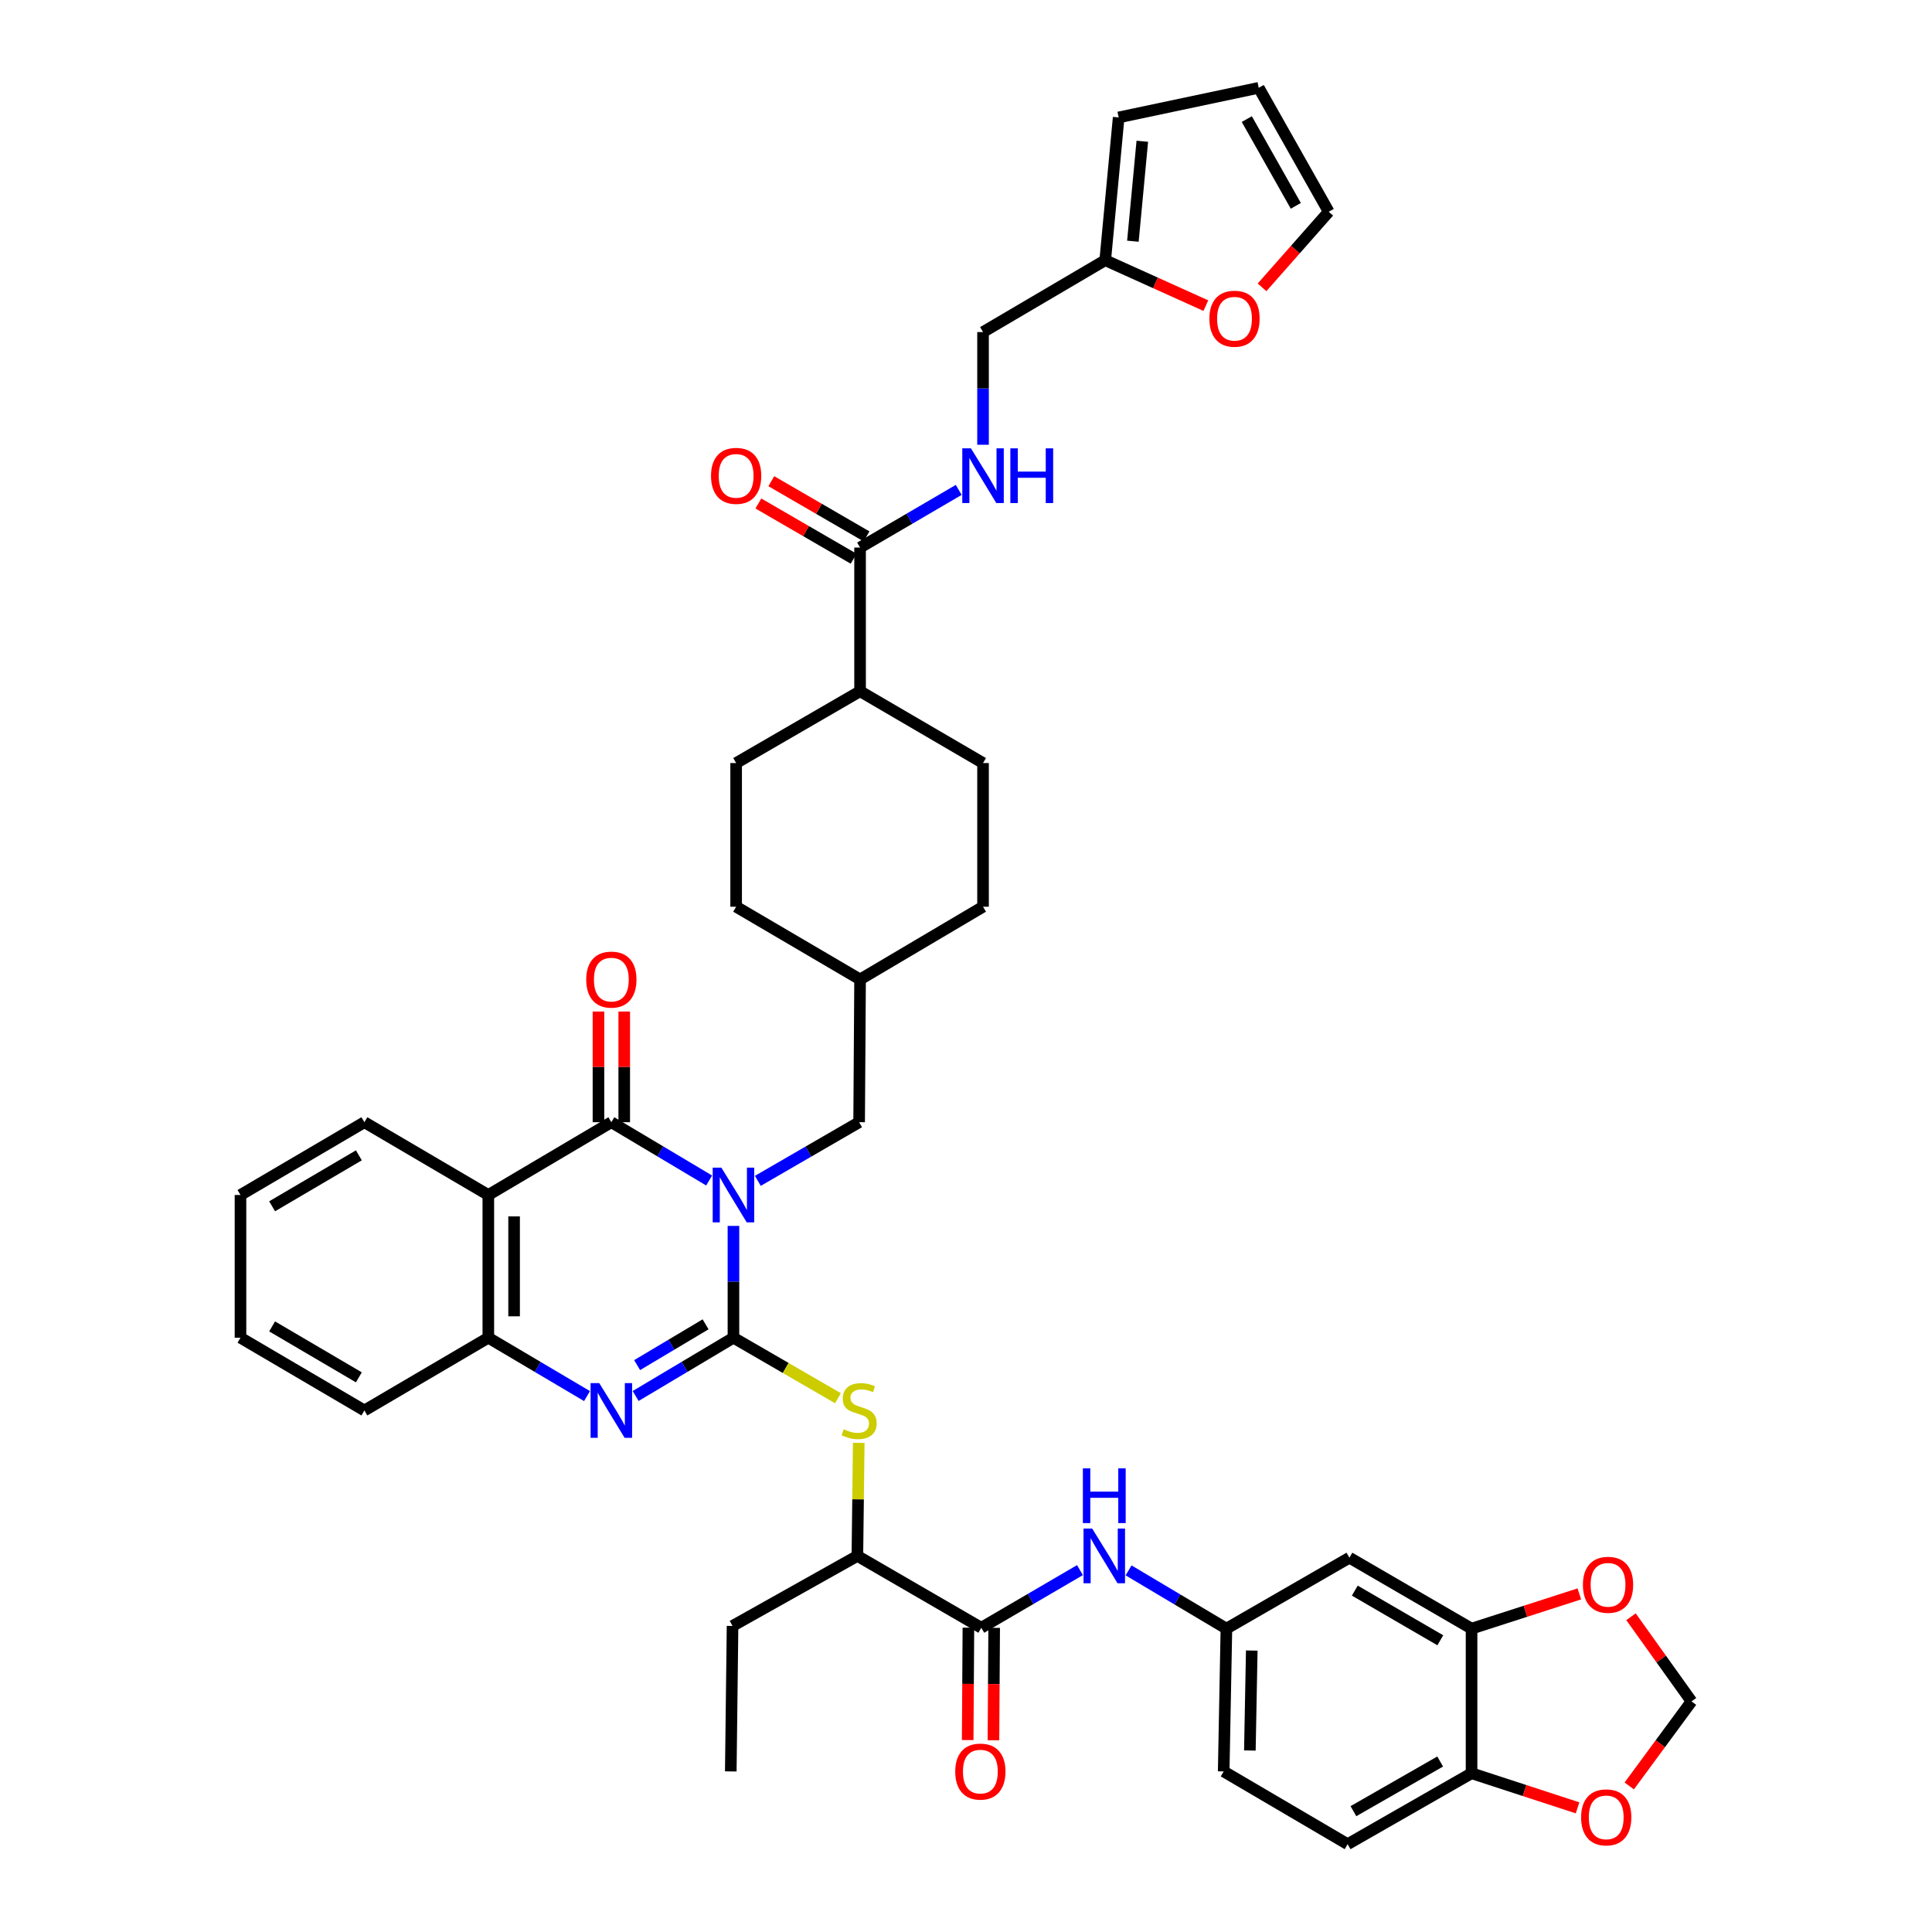 <?xml version='1.0' encoding='iso-8859-1'?>
<svg version='1.1' baseProfile='full'
              xmlns='http://www.w3.org/2000/svg'
                      xmlns:rdkit='http://www.rdkit.org/xml'
                      xmlns:xlink='http://www.w3.org/1999/xlink'
                  xml:space='preserve'
width='1000px' height='1000px' viewBox='0 0 1000 1000'>
<!-- END OF HEADER -->
<rect style='opacity:1.0;fill:#FFFFFF;stroke:none' width='1000' height='1000' x='0' y='0'> </rect>
<path class='bond-0' d='M 379.632,634.53 L 379.632,663.466' style='fill:none;fill-rule:evenodd;stroke:#0000FF;stroke-width:6px;stroke-linecap:butt;stroke-linejoin:miter;stroke-opacity:1' />
<path class='bond-0' d='M 379.632,663.466 L 379.632,692.401' style='fill:none;fill-rule:evenodd;stroke:#000000;stroke-width:6px;stroke-linecap:butt;stroke-linejoin:miter;stroke-opacity:1' />
<path class='bond-1' d='M 367.052,611.025 L 341.742,595.938' style='fill:none;fill-rule:evenodd;stroke:#0000FF;stroke-width:6px;stroke-linecap:butt;stroke-linejoin:miter;stroke-opacity:1' />
<path class='bond-1' d='M 341.742,595.938 L 316.432,580.851' style='fill:none;fill-rule:evenodd;stroke:#000000;stroke-width:6px;stroke-linecap:butt;stroke-linejoin:miter;stroke-opacity:1' />
<path class='bond-9' d='M 392.251,611.215 L 418.468,596.033' style='fill:none;fill-rule:evenodd;stroke:#0000FF;stroke-width:6px;stroke-linecap:butt;stroke-linejoin:miter;stroke-opacity:1' />
<path class='bond-9' d='M 418.468,596.033 L 444.684,580.851' style='fill:none;fill-rule:evenodd;stroke:#000000;stroke-width:6px;stroke-linecap:butt;stroke-linejoin:miter;stroke-opacity:1' />
<path class='bond-2' d='M 379.632,692.401 L 354.321,707.482' style='fill:none;fill-rule:evenodd;stroke:#000000;stroke-width:6px;stroke-linecap:butt;stroke-linejoin:miter;stroke-opacity:1' />
<path class='bond-2' d='M 354.321,707.482 L 329.011,722.564' style='fill:none;fill-rule:evenodd;stroke:#0000FF;stroke-width:6px;stroke-linecap:butt;stroke-linejoin:miter;stroke-opacity:1' />
<path class='bond-2' d='M 365.211,685.467 L 347.494,696.024' style='fill:none;fill-rule:evenodd;stroke:#000000;stroke-width:6px;stroke-linecap:butt;stroke-linejoin:miter;stroke-opacity:1' />
<path class='bond-2' d='M 347.494,696.024 L 329.777,706.581' style='fill:none;fill-rule:evenodd;stroke:#0000FF;stroke-width:6px;stroke-linecap:butt;stroke-linejoin:miter;stroke-opacity:1' />
<path class='bond-5' d='M 379.632,692.401 L 406.678,708.058' style='fill:none;fill-rule:evenodd;stroke:#000000;stroke-width:6px;stroke-linecap:butt;stroke-linejoin:miter;stroke-opacity:1' />
<path class='bond-5' d='M 406.678,708.058 L 433.725,723.715' style='fill:none;fill-rule:evenodd;stroke:#CCCC00;stroke-width:6px;stroke-linecap:butt;stroke-linejoin:miter;stroke-opacity:1' />
<path class='bond-3' d='M 316.432,580.851 L 252.757,618.523' style='fill:none;fill-rule:evenodd;stroke:#000000;stroke-width:6px;stroke-linecap:butt;stroke-linejoin:miter;stroke-opacity:1' />
<path class='bond-14' d='M 323.101,580.851 L 323.101,552.208' style='fill:none;fill-rule:evenodd;stroke:#000000;stroke-width:6px;stroke-linecap:butt;stroke-linejoin:miter;stroke-opacity:1' />
<path class='bond-14' d='M 323.101,552.208 L 323.101,523.565' style='fill:none;fill-rule:evenodd;stroke:#FF0000;stroke-width:6px;stroke-linecap:butt;stroke-linejoin:miter;stroke-opacity:1' />
<path class='bond-14' d='M 309.763,580.851 L 309.763,552.208' style='fill:none;fill-rule:evenodd;stroke:#000000;stroke-width:6px;stroke-linecap:butt;stroke-linejoin:miter;stroke-opacity:1' />
<path class='bond-14' d='M 309.763,552.208 L 309.763,523.565' style='fill:none;fill-rule:evenodd;stroke:#FF0000;stroke-width:6px;stroke-linecap:butt;stroke-linejoin:miter;stroke-opacity:1' />
<path class='bond-42' d='M 303.842,722.613 L 278.3,707.507' style='fill:none;fill-rule:evenodd;stroke:#0000FF;stroke-width:6px;stroke-linecap:butt;stroke-linejoin:miter;stroke-opacity:1' />
<path class='bond-42' d='M 278.3,707.507 L 252.757,692.401' style='fill:none;fill-rule:evenodd;stroke:#000000;stroke-width:6px;stroke-linecap:butt;stroke-linejoin:miter;stroke-opacity:1' />
<path class='bond-4' d='M 252.757,618.523 L 252.757,692.401' style='fill:none;fill-rule:evenodd;stroke:#000000;stroke-width:6px;stroke-linecap:butt;stroke-linejoin:miter;stroke-opacity:1' />
<path class='bond-4' d='M 266.095,629.605 L 266.095,681.319' style='fill:none;fill-rule:evenodd;stroke:#000000;stroke-width:6px;stroke-linecap:butt;stroke-linejoin:miter;stroke-opacity:1' />
<path class='bond-34' d='M 252.757,618.523 L 188.609,580.851' style='fill:none;fill-rule:evenodd;stroke:#000000;stroke-width:6px;stroke-linecap:butt;stroke-linejoin:miter;stroke-opacity:1' />
<path class='bond-37' d='M 252.757,692.401 L 188.609,730.059' style='fill:none;fill-rule:evenodd;stroke:#000000;stroke-width:6px;stroke-linecap:butt;stroke-linejoin:miter;stroke-opacity:1' />
<path class='bond-11' d='M 444.483,746.821 L 444.132,776.079' style='fill:none;fill-rule:evenodd;stroke:#CCCC00;stroke-width:6px;stroke-linecap:butt;stroke-linejoin:miter;stroke-opacity:1' />
<path class='bond-11' d='M 444.132,776.079 L 443.78,805.337' style='fill:none;fill-rule:evenodd;stroke:#000000;stroke-width:6px;stroke-linecap:butt;stroke-linejoin:miter;stroke-opacity:1' />
<path class='bond-6' d='M 507.914,842.528 L 443.78,805.337' style='fill:none;fill-rule:evenodd;stroke:#000000;stroke-width:6px;stroke-linecap:butt;stroke-linejoin:miter;stroke-opacity:1' />
<path class='bond-8' d='M 507.914,842.528 L 533.452,827.608' style='fill:none;fill-rule:evenodd;stroke:#000000;stroke-width:6px;stroke-linecap:butt;stroke-linejoin:miter;stroke-opacity:1' />
<path class='bond-8' d='M 533.452,827.608 L 558.99,812.689' style='fill:none;fill-rule:evenodd;stroke:#0000FF;stroke-width:6px;stroke-linecap:butt;stroke-linejoin:miter;stroke-opacity:1' />
<path class='bond-23' d='M 501.245,842.485 L 501.057,871.575' style='fill:none;fill-rule:evenodd;stroke:#000000;stroke-width:6px;stroke-linecap:butt;stroke-linejoin:miter;stroke-opacity:1' />
<path class='bond-23' d='M 501.057,871.575 L 500.868,900.666' style='fill:none;fill-rule:evenodd;stroke:#FF0000;stroke-width:6px;stroke-linecap:butt;stroke-linejoin:miter;stroke-opacity:1' />
<path class='bond-23' d='M 514.583,842.571 L 514.394,871.662' style='fill:none;fill-rule:evenodd;stroke:#000000;stroke-width:6px;stroke-linecap:butt;stroke-linejoin:miter;stroke-opacity:1' />
<path class='bond-23' d='M 514.394,871.662 L 514.206,900.752' style='fill:none;fill-rule:evenodd;stroke:#FF0000;stroke-width:6px;stroke-linecap:butt;stroke-linejoin:miter;stroke-opacity:1' />
<path class='bond-7' d='M 445.173,283.413 L 445.173,357.787' style='fill:none;fill-rule:evenodd;stroke:#000000;stroke-width:6px;stroke-linecap:butt;stroke-linejoin:miter;stroke-opacity:1' />
<path class='bond-13' d='M 445.173,283.413 L 470.704,268.493' style='fill:none;fill-rule:evenodd;stroke:#000000;stroke-width:6px;stroke-linecap:butt;stroke-linejoin:miter;stroke-opacity:1' />
<path class='bond-13' d='M 470.704,268.493 L 496.235,253.574' style='fill:none;fill-rule:evenodd;stroke:#0000FF;stroke-width:6px;stroke-linecap:butt;stroke-linejoin:miter;stroke-opacity:1' />
<path class='bond-24' d='M 448.518,277.643 L 423.871,263.353' style='fill:none;fill-rule:evenodd;stroke:#000000;stroke-width:6px;stroke-linecap:butt;stroke-linejoin:miter;stroke-opacity:1' />
<path class='bond-24' d='M 423.871,263.353 L 399.223,249.064' style='fill:none;fill-rule:evenodd;stroke:#FF0000;stroke-width:6px;stroke-linecap:butt;stroke-linejoin:miter;stroke-opacity:1' />
<path class='bond-24' d='M 441.828,289.182 L 417.181,274.892' style='fill:none;fill-rule:evenodd;stroke:#000000;stroke-width:6px;stroke-linecap:butt;stroke-linejoin:miter;stroke-opacity:1' />
<path class='bond-24' d='M 417.181,274.892 L 392.534,260.603' style='fill:none;fill-rule:evenodd;stroke:#FF0000;stroke-width:6px;stroke-linecap:butt;stroke-linejoin:miter;stroke-opacity:1' />
<path class='bond-18' d='M 584.153,812.828 L 609.47,827.904' style='fill:none;fill-rule:evenodd;stroke:#0000FF;stroke-width:6px;stroke-linecap:butt;stroke-linejoin:miter;stroke-opacity:1' />
<path class='bond-18' d='M 609.47,827.904 L 634.788,842.98' style='fill:none;fill-rule:evenodd;stroke:#000000;stroke-width:6px;stroke-linecap:butt;stroke-linejoin:miter;stroke-opacity:1' />
<path class='bond-33' d='M 444.684,580.851 L 445.173,506.958' style='fill:none;fill-rule:evenodd;stroke:#000000;stroke-width:6px;stroke-linecap:butt;stroke-linejoin:miter;stroke-opacity:1' />
<path class='bond-10' d='M 761.677,842.98 L 698.463,806.264' style='fill:none;fill-rule:evenodd;stroke:#000000;stroke-width:6px;stroke-linecap:butt;stroke-linejoin:miter;stroke-opacity:1' />
<path class='bond-10' d='M 745.496,849.006 L 701.246,823.305' style='fill:none;fill-rule:evenodd;stroke:#000000;stroke-width:6px;stroke-linecap:butt;stroke-linejoin:miter;stroke-opacity:1' />
<path class='bond-17' d='M 761.677,842.98 L 789.57,833.989' style='fill:none;fill-rule:evenodd;stroke:#000000;stroke-width:6px;stroke-linecap:butt;stroke-linejoin:miter;stroke-opacity:1' />
<path class='bond-17' d='M 789.57,833.989 L 817.462,824.998' style='fill:none;fill-rule:evenodd;stroke:#FF0000;stroke-width:6px;stroke-linecap:butt;stroke-linejoin:miter;stroke-opacity:1' />
<path class='bond-45' d='M 761.677,842.98 L 761.677,917.829' style='fill:none;fill-rule:evenodd;stroke:#000000;stroke-width:6px;stroke-linecap:butt;stroke-linejoin:miter;stroke-opacity:1' />
<path class='bond-38' d='M 443.78,805.337 L 379.165,841.587' style='fill:none;fill-rule:evenodd;stroke:#000000;stroke-width:6px;stroke-linecap:butt;stroke-linejoin:miter;stroke-opacity:1' />
<path class='bond-12' d='M 698.463,806.264 L 634.788,842.98' style='fill:none;fill-rule:evenodd;stroke:#000000;stroke-width:6px;stroke-linecap:butt;stroke-linejoin:miter;stroke-opacity:1' />
<path class='bond-29' d='M 508.818,230.203 L 508.818,201.04' style='fill:none;fill-rule:evenodd;stroke:#0000FF;stroke-width:6px;stroke-linecap:butt;stroke-linejoin:miter;stroke-opacity:1' />
<path class='bond-29' d='M 508.818,201.04 L 508.818,171.877' style='fill:none;fill-rule:evenodd;stroke:#000000;stroke-width:6px;stroke-linecap:butt;stroke-linejoin:miter;stroke-opacity:1' />
<path class='bond-15' d='M 572.062,134.686 L 508.818,171.877' style='fill:none;fill-rule:evenodd;stroke:#000000;stroke-width:6px;stroke-linecap:butt;stroke-linejoin:miter;stroke-opacity:1' />
<path class='bond-19' d='M 572.062,134.686 L 598.101,146.439' style='fill:none;fill-rule:evenodd;stroke:#000000;stroke-width:6px;stroke-linecap:butt;stroke-linejoin:miter;stroke-opacity:1' />
<path class='bond-19' d='M 598.101,146.439 L 624.14,158.193' style='fill:none;fill-rule:evenodd;stroke:#FF0000;stroke-width:6px;stroke-linecap:butt;stroke-linejoin:miter;stroke-opacity:1' />
<path class='bond-25' d='M 572.062,134.686 L 579.02,60.779' style='fill:none;fill-rule:evenodd;stroke:#000000;stroke-width:6px;stroke-linecap:butt;stroke-linejoin:miter;stroke-opacity:1' />
<path class='bond-25' d='M 586.385,124.85 L 591.256,73.115' style='fill:none;fill-rule:evenodd;stroke:#000000;stroke-width:6px;stroke-linecap:butt;stroke-linejoin:miter;stroke-opacity:1' />
<path class='bond-16' d='M 761.677,917.829 L 697.529,954.545' style='fill:none;fill-rule:evenodd;stroke:#000000;stroke-width:6px;stroke-linecap:butt;stroke-linejoin:miter;stroke-opacity:1' />
<path class='bond-16' d='M 745.429,911.76 L 700.525,937.462' style='fill:none;fill-rule:evenodd;stroke:#000000;stroke-width:6px;stroke-linecap:butt;stroke-linejoin:miter;stroke-opacity:1' />
<path class='bond-20' d='M 761.677,917.829 L 789.11,926.785' style='fill:none;fill-rule:evenodd;stroke:#000000;stroke-width:6px;stroke-linecap:butt;stroke-linejoin:miter;stroke-opacity:1' />
<path class='bond-20' d='M 789.11,926.785 L 816.543,935.742' style='fill:none;fill-rule:evenodd;stroke:#FF0000;stroke-width:6px;stroke-linecap:butt;stroke-linejoin:miter;stroke-opacity:1' />
<path class='bond-22' d='M 844.199,836.826 L 859.862,858.732' style='fill:none;fill-rule:evenodd;stroke:#FF0000;stroke-width:6px;stroke-linecap:butt;stroke-linejoin:miter;stroke-opacity:1' />
<path class='bond-22' d='M 859.862,858.732 L 875.525,880.638' style='fill:none;fill-rule:evenodd;stroke:#000000;stroke-width:6px;stroke-linecap:butt;stroke-linejoin:miter;stroke-opacity:1' />
<path class='bond-32' d='M 634.788,842.98 L 633.38,916.888' style='fill:none;fill-rule:evenodd;stroke:#000000;stroke-width:6px;stroke-linecap:butt;stroke-linejoin:miter;stroke-opacity:1' />
<path class='bond-32' d='M 647.913,854.32 L 646.927,906.056' style='fill:none;fill-rule:evenodd;stroke:#000000;stroke-width:6px;stroke-linecap:butt;stroke-linejoin:miter;stroke-opacity:1' />
<path class='bond-26' d='M 653.236,148.726 L 670.496,129.165' style='fill:none;fill-rule:evenodd;stroke:#FF0000;stroke-width:6px;stroke-linecap:butt;stroke-linejoin:miter;stroke-opacity:1' />
<path class='bond-26' d='M 670.496,129.165 L 687.755,109.603' style='fill:none;fill-rule:evenodd;stroke:#000000;stroke-width:6px;stroke-linecap:butt;stroke-linejoin:miter;stroke-opacity:1' />
<path class='bond-46' d='M 843.293,924.404 L 859.409,902.521' style='fill:none;fill-rule:evenodd;stroke:#FF0000;stroke-width:6px;stroke-linecap:butt;stroke-linejoin:miter;stroke-opacity:1' />
<path class='bond-46' d='M 859.409,902.521 L 875.525,880.638' style='fill:none;fill-rule:evenodd;stroke:#000000;stroke-width:6px;stroke-linecap:butt;stroke-linejoin:miter;stroke-opacity:1' />
<path class='bond-21' d='M 445.173,357.787 L 381.025,394.956' style='fill:none;fill-rule:evenodd;stroke:#000000;stroke-width:6px;stroke-linecap:butt;stroke-linejoin:miter;stroke-opacity:1' />
<path class='bond-43' d='M 445.173,357.787 L 508.818,394.956' style='fill:none;fill-rule:evenodd;stroke:#000000;stroke-width:6px;stroke-linecap:butt;stroke-linejoin:miter;stroke-opacity:1' />
<path class='bond-27' d='M 579.02,60.779 L 651.52,45.455' style='fill:none;fill-rule:evenodd;stroke:#000000;stroke-width:6px;stroke-linecap:butt;stroke-linejoin:miter;stroke-opacity:1' />
<path class='bond-47' d='M 687.755,109.603 L 651.52,45.455' style='fill:none;fill-rule:evenodd;stroke:#000000;stroke-width:6px;stroke-linecap:butt;stroke-linejoin:miter;stroke-opacity:1' />
<path class='bond-47' d='M 670.706,106.541 L 645.342,61.637' style='fill:none;fill-rule:evenodd;stroke:#000000;stroke-width:6px;stroke-linecap:butt;stroke-linejoin:miter;stroke-opacity:1' />
<path class='bond-28' d='M 697.529,954.545 L 633.38,916.888' style='fill:none;fill-rule:evenodd;stroke:#000000;stroke-width:6px;stroke-linecap:butt;stroke-linejoin:miter;stroke-opacity:1' />
<path class='bond-30' d='M 381.025,394.956 L 381.025,469.315' style='fill:none;fill-rule:evenodd;stroke:#000000;stroke-width:6px;stroke-linecap:butt;stroke-linejoin:miter;stroke-opacity:1' />
<path class='bond-31' d='M 508.818,394.956 L 508.818,469.315' style='fill:none;fill-rule:evenodd;stroke:#000000;stroke-width:6px;stroke-linecap:butt;stroke-linejoin:miter;stroke-opacity:1' />
<path class='bond-35' d='M 445.173,506.958 L 508.818,469.315' style='fill:none;fill-rule:evenodd;stroke:#000000;stroke-width:6px;stroke-linecap:butt;stroke-linejoin:miter;stroke-opacity:1' />
<path class='bond-36' d='M 445.173,506.958 L 381.025,469.315' style='fill:none;fill-rule:evenodd;stroke:#000000;stroke-width:6px;stroke-linecap:butt;stroke-linejoin:miter;stroke-opacity:1' />
<path class='bond-39' d='M 188.609,580.851 L 124.475,618.523' style='fill:none;fill-rule:evenodd;stroke:#000000;stroke-width:6px;stroke-linecap:butt;stroke-linejoin:miter;stroke-opacity:1' />
<path class='bond-39' d='M 185.744,598.002 L 140.851,624.373' style='fill:none;fill-rule:evenodd;stroke:#000000;stroke-width:6px;stroke-linecap:butt;stroke-linejoin:miter;stroke-opacity:1' />
<path class='bond-44' d='M 188.609,730.059 L 124.475,692.401' style='fill:none;fill-rule:evenodd;stroke:#000000;stroke-width:6px;stroke-linecap:butt;stroke-linejoin:miter;stroke-opacity:1' />
<path class='bond-44' d='M 185.742,712.908 L 140.849,686.548' style='fill:none;fill-rule:evenodd;stroke:#000000;stroke-width:6px;stroke-linecap:butt;stroke-linejoin:miter;stroke-opacity:1' />
<path class='bond-40' d='M 379.165,841.587 L 378.253,916.888' style='fill:none;fill-rule:evenodd;stroke:#000000;stroke-width:6px;stroke-linecap:butt;stroke-linejoin:miter;stroke-opacity:1' />
<path class='bond-41' d='M 124.475,618.523 L 124.475,692.401' style='fill:none;fill-rule:evenodd;stroke:#000000;stroke-width:6px;stroke-linecap:butt;stroke-linejoin:miter;stroke-opacity:1' />
<path  class='atom-0' d='M 373.372 604.363
L 382.652 619.363
Q 383.572 620.843, 385.052 623.523
Q 386.532 626.203, 386.612 626.363
L 386.612 604.363
L 390.372 604.363
L 390.372 632.683
L 386.492 632.683
L 376.532 616.283
Q 375.372 614.363, 374.132 612.163
Q 372.932 609.963, 372.572 609.283
L 372.572 632.683
L 368.892 632.683
L 368.892 604.363
L 373.372 604.363
' fill='#0000FF'/>
<path  class='atom-3' d='M 310.172 715.899
L 319.452 730.899
Q 320.372 732.379, 321.852 735.059
Q 323.332 737.739, 323.412 737.899
L 323.412 715.899
L 327.172 715.899
L 327.172 744.219
L 323.292 744.219
L 313.332 727.819
Q 312.172 725.899, 310.932 723.699
Q 309.732 721.499, 309.372 720.819
L 309.372 744.219
L 305.692 744.219
L 305.692 715.899
L 310.172 715.899
' fill='#0000FF'/>
<path  class='atom-6' d='M 436.684 739.779
Q 437.004 739.899, 438.324 740.459
Q 439.644 741.019, 441.084 741.379
Q 442.564 741.699, 444.004 741.699
Q 446.684 741.699, 448.244 740.419
Q 449.804 739.099, 449.804 736.819
Q 449.804 735.259, 449.004 734.299
Q 448.244 733.339, 447.044 732.819
Q 445.844 732.299, 443.844 731.699
Q 441.324 730.939, 439.804 730.219
Q 438.324 729.499, 437.244 727.979
Q 436.204 726.459, 436.204 723.899
Q 436.204 720.339, 438.604 718.139
Q 441.044 715.939, 445.844 715.939
Q 449.124 715.939, 452.844 717.499
L 451.924 720.579
Q 448.524 719.179, 445.964 719.179
Q 443.204 719.179, 441.684 720.339
Q 440.164 721.459, 440.204 723.419
Q 440.204 724.939, 440.964 725.859
Q 441.764 726.779, 442.884 727.299
Q 444.044 727.819, 445.964 728.419
Q 448.524 729.219, 450.044 730.019
Q 451.564 730.819, 452.644 732.459
Q 453.764 734.059, 453.764 736.819
Q 453.764 740.739, 451.124 742.859
Q 448.524 744.939, 444.164 744.939
Q 441.644 744.939, 439.724 744.379
Q 437.844 743.859, 435.604 742.939
L 436.684 739.779
' fill='#CCCC00'/>
<path  class='atom-9' d='M 565.313 791.177
L 574.593 806.177
Q 575.513 807.657, 576.993 810.337
Q 578.473 813.017, 578.553 813.177
L 578.553 791.177
L 582.313 791.177
L 582.313 819.497
L 578.433 819.497
L 568.473 803.097
Q 567.313 801.177, 566.073 798.977
Q 564.873 796.777, 564.513 796.097
L 564.513 819.497
L 560.833 819.497
L 560.833 791.177
L 565.313 791.177
' fill='#0000FF'/>
<path  class='atom-9' d='M 560.493 760.025
L 564.333 760.025
L 564.333 772.065
L 578.813 772.065
L 578.813 760.025
L 582.653 760.025
L 582.653 788.345
L 578.813 788.345
L 578.813 775.265
L 564.333 775.265
L 564.333 788.345
L 560.493 788.345
L 560.493 760.025
' fill='#0000FF'/>
<path  class='atom-14' d='M 502.558 232.062
L 511.838 247.062
Q 512.758 248.542, 514.238 251.222
Q 515.718 253.902, 515.798 254.062
L 515.798 232.062
L 519.558 232.062
L 519.558 260.382
L 515.678 260.382
L 505.718 243.982
Q 504.558 242.062, 503.318 239.862
Q 502.118 237.662, 501.758 236.982
L 501.758 260.382
L 498.078 260.382
L 498.078 232.062
L 502.558 232.062
' fill='#0000FF'/>
<path  class='atom-14' d='M 522.958 232.062
L 526.798 232.062
L 526.798 244.102
L 541.278 244.102
L 541.278 232.062
L 545.118 232.062
L 545.118 260.382
L 541.278 260.382
L 541.278 247.302
L 526.798 247.302
L 526.798 260.382
L 522.958 260.382
L 522.958 232.062
' fill='#0000FF'/>
<path  class='atom-15' d='M 303.432 507.038
Q 303.432 500.238, 306.792 496.438
Q 310.152 492.638, 316.432 492.638
Q 322.712 492.638, 326.072 496.438
Q 329.432 500.238, 329.432 507.038
Q 329.432 513.918, 326.032 517.838
Q 322.632 521.718, 316.432 521.718
Q 310.192 521.718, 306.792 517.838
Q 303.432 513.958, 303.432 507.038
M 316.432 518.518
Q 320.752 518.518, 323.072 515.638
Q 325.432 512.718, 325.432 507.038
Q 325.432 501.478, 323.072 498.678
Q 320.752 495.838, 316.432 495.838
Q 312.112 495.838, 309.752 498.638
Q 307.432 501.438, 307.432 507.038
Q 307.432 512.758, 309.752 515.638
Q 312.112 518.518, 316.432 518.518
' fill='#FF0000'/>
<path  class='atom-18' d='M 819.317 820.289
Q 819.317 813.489, 822.677 809.689
Q 826.037 805.889, 832.317 805.889
Q 838.597 805.889, 841.957 809.689
Q 845.317 813.489, 845.317 820.289
Q 845.317 827.169, 841.917 831.089
Q 838.517 834.969, 832.317 834.969
Q 826.077 834.969, 822.677 831.089
Q 819.317 827.209, 819.317 820.289
M 832.317 831.769
Q 836.637 831.769, 838.957 828.889
Q 841.317 825.969, 841.317 820.289
Q 841.317 814.729, 838.957 811.929
Q 836.637 809.089, 832.317 809.089
Q 827.997 809.089, 825.637 811.889
Q 823.317 814.689, 823.317 820.289
Q 823.317 826.009, 825.637 828.889
Q 827.997 831.769, 832.317 831.769
' fill='#FF0000'/>
<path  class='atom-20' d='M 625.975 164.969
Q 625.975 158.169, 629.335 154.369
Q 632.695 150.569, 638.975 150.569
Q 645.255 150.569, 648.615 154.369
Q 651.975 158.169, 651.975 164.969
Q 651.975 171.849, 648.575 175.769
Q 645.175 179.649, 638.975 179.649
Q 632.735 179.649, 629.335 175.769
Q 625.975 171.889, 625.975 164.969
M 638.975 176.449
Q 643.295 176.449, 645.615 173.569
Q 647.975 170.649, 647.975 164.969
Q 647.975 159.409, 645.615 156.609
Q 643.295 153.769, 638.975 153.769
Q 634.655 153.769, 632.295 156.569
Q 629.975 159.369, 629.975 164.969
Q 629.975 170.689, 632.295 173.569
Q 634.655 176.449, 638.975 176.449
' fill='#FF0000'/>
<path  class='atom-21' d='M 818.376 940.665
Q 818.376 933.865, 821.736 930.065
Q 825.096 926.265, 831.376 926.265
Q 837.656 926.265, 841.016 930.065
Q 844.376 933.865, 844.376 940.665
Q 844.376 947.545, 840.976 951.465
Q 837.576 955.345, 831.376 955.345
Q 825.136 955.345, 821.736 951.465
Q 818.376 947.585, 818.376 940.665
M 831.376 952.145
Q 835.696 952.145, 838.016 949.265
Q 840.376 946.345, 840.376 940.665
Q 840.376 935.105, 838.016 932.305
Q 835.696 929.465, 831.376 929.465
Q 827.056 929.465, 824.696 932.265
Q 822.376 935.065, 822.376 940.665
Q 822.376 946.385, 824.696 949.265
Q 827.056 952.145, 831.376 952.145
' fill='#FF0000'/>
<path  class='atom-24' d='M 494.432 916.968
Q 494.432 910.168, 497.792 906.368
Q 501.152 902.568, 507.432 902.568
Q 513.712 902.568, 517.072 906.368
Q 520.432 910.168, 520.432 916.968
Q 520.432 923.848, 517.032 927.768
Q 513.632 931.648, 507.432 931.648
Q 501.192 931.648, 497.792 927.768
Q 494.432 923.888, 494.432 916.968
M 507.432 928.448
Q 511.752 928.448, 514.072 925.568
Q 516.432 922.648, 516.432 916.968
Q 516.432 911.408, 514.072 908.608
Q 511.752 905.768, 507.432 905.768
Q 503.112 905.768, 500.752 908.568
Q 498.432 911.368, 498.432 916.968
Q 498.432 922.688, 500.752 925.568
Q 503.112 928.448, 507.432 928.448
' fill='#FF0000'/>
<path  class='atom-25' d='M 368.025 246.302
Q 368.025 239.502, 371.385 235.702
Q 374.745 231.902, 381.025 231.902
Q 387.305 231.902, 390.665 235.702
Q 394.025 239.502, 394.025 246.302
Q 394.025 253.182, 390.625 257.102
Q 387.225 260.982, 381.025 260.982
Q 374.785 260.982, 371.385 257.102
Q 368.025 253.222, 368.025 246.302
M 381.025 257.782
Q 385.345 257.782, 387.665 254.902
Q 390.025 251.982, 390.025 246.302
Q 390.025 240.742, 387.665 237.942
Q 385.345 235.102, 381.025 235.102
Q 376.705 235.102, 374.345 237.902
Q 372.025 240.702, 372.025 246.302
Q 372.025 252.022, 374.345 254.902
Q 376.705 257.782, 381.025 257.782
' fill='#FF0000'/>
</svg>
